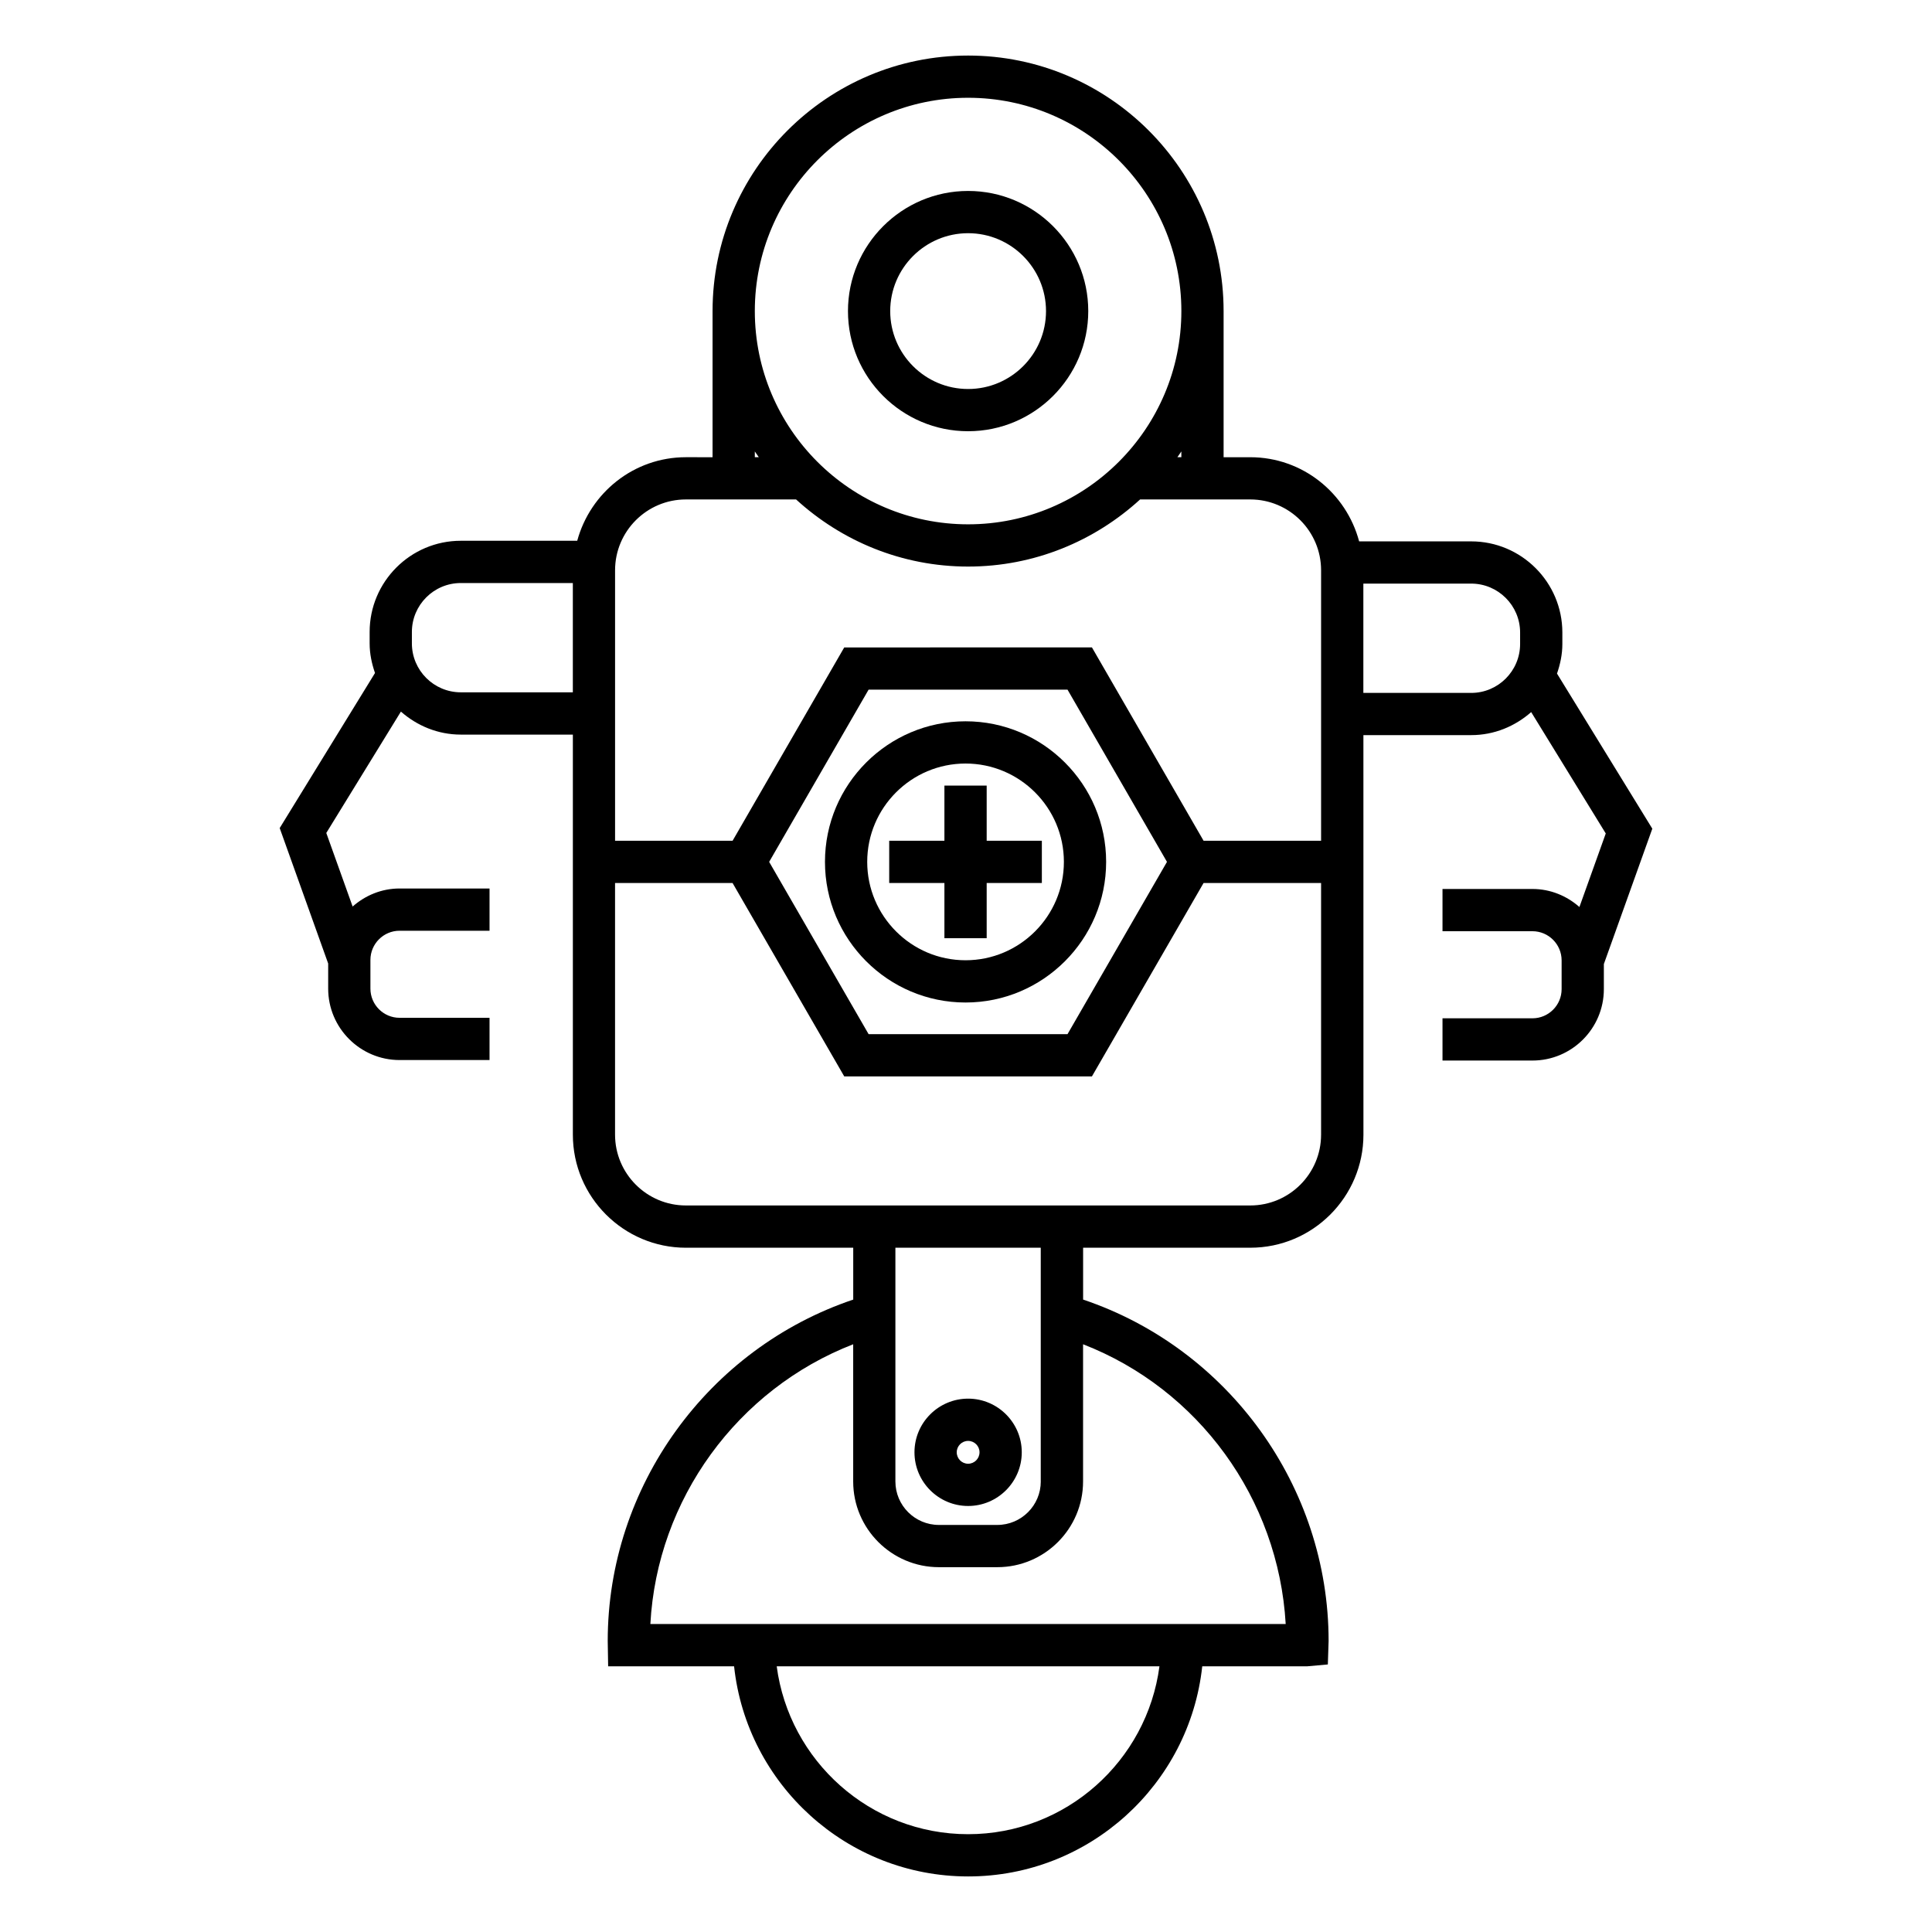 <?xml version="1.0" encoding="UTF-8"?>
<!-- Uploaded to: SVG Repo, www.svgrepo.com, Generator: SVG Repo Mixer Tools -->
<svg fill="#000000" width="800px" height="800px" version="1.1" viewBox="144 144 512 512" xmlns="http://www.w3.org/2000/svg">
 <g>
  <path d="m581.88 363.61-25.258-41.105c0.855-2.473 1.418-5.09 1.418-7.848v-3.027c0-13.324-10.844-24.16-24.16-24.16h-29.695c-3.41-12.801-14.992-22.301-28.848-22.301h-7.07v-38.727c0-37.336-30.375-67.719-67.711-67.719-37.336 0-67.719 30.379-67.719 67.719v38.727l-7.066-0.004c-13.805 0-25.336 9.426-28.801 22.145h-30.852c-13.324 0-24.16 10.844-24.16 24.168v3.027c0 2.758 0.566 5.375 1.422 7.848l-25.258 41.094 12.848 35.898v6.644c0 10.441 8.492 18.934 18.926 18.934h23.836v-11.195h-23.836c-4.262 0-7.731-3.469-7.731-7.734v-7.609c0-4.266 3.469-7.731 7.731-7.731h23.836v-11.195h-23.836c-4.781 0-9.109 1.84-12.445 4.781l-6.981-19.496 19.773-32.164c4.262 3.746 9.781 6.098 15.883 6.098h29.688v106.02c0 16.52 13.441 29.965 29.973 29.965h44.328v13.742c-38.496 12.965-65.062 49.523-65.062 90.469l0.113 6.711h33.375c3.359 31.266 29.887 55.691 62.035 55.691 32.145 0 58.664-24.43 62.031-55.691h27.859l5.426-0.488 0.203-6.227c0-40.941-26.562-77.504-65.059-90.469v-13.742h44.324c16.52 0 29.965-13.441 29.965-29.965l-0.008-105.88h28.578c6.106 0 11.625-2.352 15.883-6.102l19.766 32.164-6.981 19.492c-3.336-2.938-7.664-4.781-12.449-4.781h-23.836v11.195h23.836c4.262 0 7.731 3.469 7.731 7.734v7.613c0 4.266-3.469 7.731-7.731 7.731h-23.836v11.195h23.836c10.434 0 18.926-8.492 18.926-18.926v-6.648zm-124.81-98.449h-1.051c0.352-0.508 0.711-1.012 1.051-1.523zm-56.512-95.25c31.164 0 56.516 25.352 56.516 56.523 0 31.156-25.352 56.516-56.516 56.516-31.164 0-56.523-25.352-56.523-56.516s25.355-56.523 56.523-56.523zm-56.523 93.727c0.34 0.516 0.699 1.02 1.051 1.523h-1.051zm-18.266 12.719h29.199c12.047 11.012 28.016 17.789 45.59 17.789 17.566 0 33.535-6.777 45.582-17.789h29.191c10.352 0 18.77 8.418 18.77 18.773v71.68h-31.141l-29.586-51.238-65.645 0.004-29.59 51.238h-31.141v-71.684c0-10.355 8.422-18.773 18.77-18.773zm127.49 96.047-26.355 45.656h-52.715l-26.355-45.656 26.355-45.641h52.715zm-187.14-44.934c-7.148 0-12.965-5.816-12.965-12.965v-3.027c0-7.148 5.816-12.969 12.965-12.969h29.688v28.969l-29.688-0.004zm134.44 302.61c-25.957 0-47.418-19.43-50.723-44.496h101.43c-3.305 25.066-24.758 44.496-50.711 44.496zm84.164-55.699h-168.37c1.773-33.055 23.074-62.23 53.75-74.137v36.363c0 12.523 10.195 22.711 22.723 22.711h15.473c12.527 0 22.723-10.184 22.723-22.711v-36.363c30.539 11.855 51.789 40.879 53.699 74.137zm-64.906-37.773c0 6.348-5.168 11.516-11.527 11.516h-15.473c-6.356 0-11.527-5.168-11.527-11.516v-61.953h38.52v61.953zm55.52-73.148h-149.57c-10.352 0-18.773-8.418-18.773-18.77v-66.688h31.141l29.598 51.254h65.641l29.586-51.254h31.141v66.688c0.004 10.352-8.418 18.77-18.766 18.77zm58.543-135.83h-28.578v-28.969h28.578c7.148 0 12.965 5.816 12.965 12.965v3.027c0 7.156-5.816 12.977-12.965 12.977z"/>
  <path d="m400.56 543.1c7.836 0 14.219-6.387 14.219-14.23 0-7.836-6.383-14.215-14.219-14.215-7.836 0-14.215 6.375-14.215 14.215 0 7.852 6.379 14.23 14.215 14.23zm0-17.246c1.668 0 3.023 1.355 3.023 3.016 0 1.672-1.355 3.035-3.023 3.035-1.664 0-3.016-1.359-3.016-3.035 0-1.656 1.348-3.016 3.016-3.016z"/>
  <path d="m400.56 258.28c17.555 0 31.84-14.285 31.84-31.84s-14.285-31.836-31.84-31.836c-17.555 0-31.84 14.285-31.84 31.84 0 17.555 14.277 31.836 31.84 31.836zm0-52.48c11.379 0 20.645 9.258 20.645 20.645 0 11.387-9.258 20.645-20.645 20.645-11.387 0-20.645-9.258-20.645-20.645 0-11.387 9.258-20.645 20.645-20.645z"/>
  <path d="m399.88 335.15c-20.543 0-37.254 16.711-37.254 37.254 0 20.551 16.711 37.27 37.254 37.27s37.258-16.723 37.258-37.27c0.004-20.543-16.715-37.254-37.258-37.254zm0 63.328c-14.371 0-26.059-11.699-26.059-26.074 0-14.371 11.688-26.059 26.059-26.059s26.062 11.688 26.062 26.059c0 14.383-11.691 26.074-26.062 26.074z"/>
  <path d="m405.48 352.19h-11.199v14.617h-14.633v11.195h14.633v14.633h11.199v-14.633h14.621v-11.195h-14.621z"/>
 </g>
</svg>